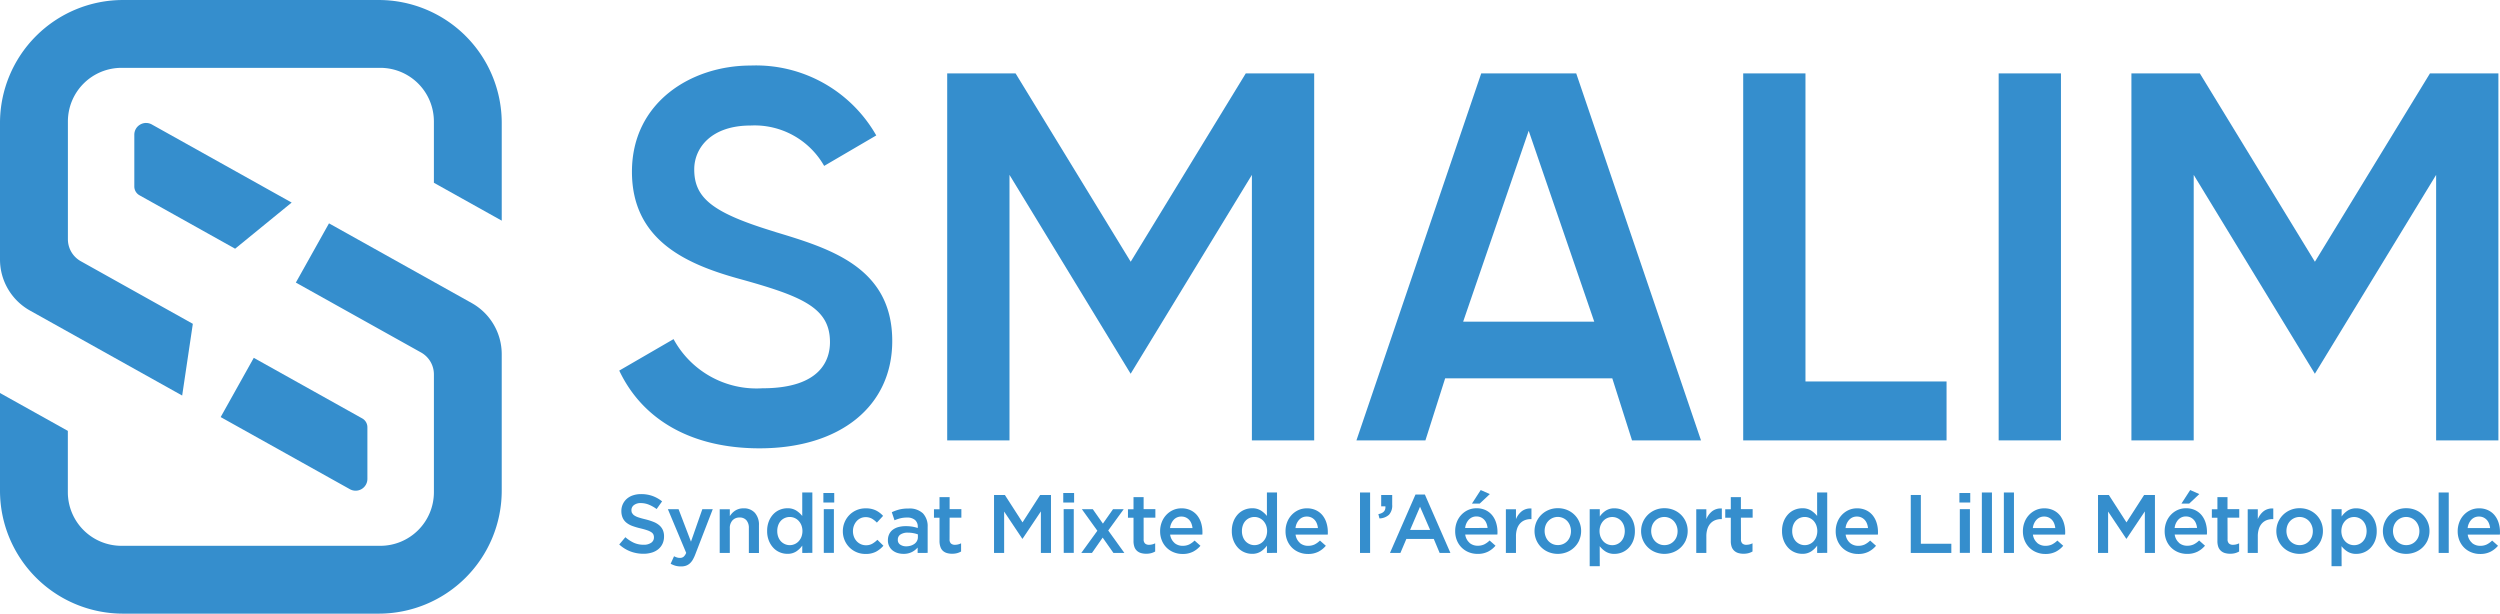 <svg xmlns="http://www.w3.org/2000/svg" width="185.719" height="45.586" viewBox="0 0 185.719 45.586"><g id="Groupe_152" data-name="Groupe 152" transform="translate(499 -143.982)"><path id="Trac&#xE9;_5" data-name="Trac&#xE9; 5" d="M12.037,154.2a.877.877,0,0,0-.442.122.866.866,0,0,0-.432.754v3.843a.748.748,0,0,0,.384.653l7.105,3.97,4.2-3.428-10.385-5.8a.883.883,0,0,0-.427-.113" transform="translate(-500.185 -1.084)" fill="#358ecd"></path><path id="Trac&#xE9;_6" data-name="Trac&#xE9; 6" d="M9.128,191.538H28.143a9.138,9.138,0,0,0,9.129-9.128V172.261a4.351,4.351,0,0,0-2.226-3.794l-10.606-5.923-2.462,4.4,9.3,5.192a1.867,1.867,0,0,1,.956,1.629v8.756a3.983,3.983,0,0,1-3.979,3.978H9.017A3.982,3.982,0,0,1,5.04,182.52v-4.559L0,175.149v7.261a9.138,9.138,0,0,0,9.128,9.128" transform="translate(-499 -1.97)" fill="#358ecd"></path><path id="Trac&#xE9;_7" data-name="Trac&#xE9; 7" d="M27.939,183.48a.875.875,0,0,0,1.3-.762v-3.843a.751.751,0,0,0-.384-.654l-8.057-4.5-2.459,4.4Z" transform="translate(-500.946 -3.156)" fill="#358ecd"></path><path id="Trac&#xE9;_8" data-name="Trac&#xE9; 8" d="M28.255,149.022A3.983,3.983,0,0,1,32.233,153v4.56l5.04,2.814v-7.262a9.14,9.14,0,0,0-9.129-9.129H9.128A9.139,9.139,0,0,0,0,153.111v10.147a4.347,4.347,0,0,0,2.226,3.794l11.307,6.314.792-5.328L6,163.386a1.869,1.869,0,0,1-.956-1.63V153a3.983,3.983,0,0,1,3.978-3.978Z" transform="translate(-499)" fill="#358ecd"></path><path id="Trac&#xE9;_9" data-name="Trac&#xE9; 9" d="M63.057,161.789h0c-4.615-1.4-6.022-2.484-6.022-4.644,0-1.622,1.293-3.26,4.182-3.26a5.942,5.942,0,0,1,5.47,3l3.87-2.264a10.278,10.278,0,0,0-9.339-5.192c-4.378,0-8.81,2.709-8.81,7.888,0,5.052,3.98,6.843,7.874,7.929,4.754,1.312,6.837,2.157,6.837,4.73,0,1.28-.652,3.428-5.02,3.428a7.007,7.007,0,0,1-6.6-3.652l-4.035,2.339c1.765,3.725,5.46,5.774,10.423,5.774,5.989,0,9.858-3.129,9.858-7.972,0-5.476-4.617-6.87-8.69-8.1" transform="translate(-504.462 -0.578)" fill="#358ecd"></path><path id="Trac&#xE9;_10" data-name="Trac&#xE9; 10" d="M101.355,157.621v19.723h4.628V150.082H100.9l-8.548,13.991L83.8,150.082H78.72v27.262h4.628V157.621l9,14.773Z" transform="translate(-507.355 -0.647)" fill="#358ecd"></path><path id="Trac&#xE9;_11" data-name="Trac&#xE9; 11" d="M131.737,172.734l1.466,4.611h5.125l-9.27-27.262H122l-9.27,27.262h5.125l1.466-4.611Zm-6.21-18.39,4.87,14.181h-9.739Z" transform="translate(-510.964 -0.647)" fill="#358ecd"></path><path id="Trac&#xE9;_12" data-name="Trac&#xE9; 12" d="M144.874,150.082v27.262h15.107v-4.375H149.5V150.082Z" transform="translate(-514.376 -0.647)" fill="#358ecd"></path><rect id="Rectangle_10" data-name="Rectangle 10" width="4.628" height="27.262" transform="translate(-350.524 149.435)" fill="#358ecd"></rect><path id="Trac&#xE9;_13" data-name="Trac&#xE9; 13" d="M199.774,157.621v19.723H204.4V150.082h-5.084l-8.547,13.991-8.547-13.991h-5.084v27.262h4.628V157.621l9,14.773Z" transform="translate(-517.8 -0.647)" fill="#358ecd"></path><path id="Trac&#xE9;_14" data-name="Trac&#xE9; 14" d="M52.426,186.459a.454.454,0,0,0,.157.173,1.284,1.284,0,0,0,.315.147q.2.067.509.141a4.853,4.853,0,0,1,.6.19,1.516,1.516,0,0,1,.434.256,1.014,1.014,0,0,1,.262.35,1.14,1.14,0,0,1,.089.47,1.275,1.275,0,0,1-.113.548,1.168,1.168,0,0,1-.314.406,1.387,1.387,0,0,1-.484.252,2.1,2.1,0,0,1-.62.087,2.72,2.72,0,0,1-.954-.169,2.63,2.63,0,0,1-.843-.52l.456-.542a2.638,2.638,0,0,0,.633.416,1.745,1.745,0,0,0,.726.145.933.933,0,0,0,.557-.148.466.466,0,0,0,.206-.4.52.52,0,0,0-.04-.209.413.413,0,0,0-.148-.169,1.265,1.265,0,0,0-.3-.145q-.188-.067-.49-.141a5.137,5.137,0,0,1-.614-.179,1.546,1.546,0,0,1-.45-.246.972.972,0,0,1-.278-.357,1.227,1.227,0,0,1-.1-.51,1.18,1.18,0,0,1,.11-.514,1.2,1.2,0,0,1,.3-.4,1.33,1.33,0,0,1,.462-.255,1.856,1.856,0,0,1,.59-.089,2.472,2.472,0,0,1,.852.139,2.542,2.542,0,0,1,.711.4l-.406.571a2.653,2.653,0,0,0-.585-.329,1.6,1.6,0,0,0-.585-.114.793.793,0,0,0-.517.151.458.458,0,0,0-.184.366.522.522,0,0,0,.043.222" transform="translate(-504.462 -4.359)" fill="#358ecd"></path><path id="Trac&#xE9;_15" data-name="Trac&#xE9; 15" d="M57.548,189.642a2.833,2.833,0,0,1-.2.425,1.134,1.134,0,0,1-.234.28.846.846,0,0,1-.282.156,1.146,1.146,0,0,1-.351.049,1.533,1.533,0,0,1-.415-.052,1.861,1.861,0,0,1-.354-.147l.252-.558a1.283,1.283,0,0,0,.213.089.75.75,0,0,0,.224.034.422.422,0,0,0,.265-.08.726.726,0,0,0,.2-.295L55.506,186.3H56.3l.922,2.412.843-2.412h.775Z" transform="translate(-504.891 -4.491)" fill="#358ecd"></path><path id="Trac&#xE9;_16" data-name="Trac&#xE9; 16" d="M60.564,189.542h-.751v-3.247h.751v.51a2.014,2.014,0,0,1,.174-.221,1.2,1.2,0,0,1,.221-.183,1.1,1.1,0,0,1,.617-.173,1.081,1.081,0,0,1,.853.338,1.323,1.323,0,0,1,.3.911v2.067h-.75V187.7a.858.858,0,0,0-.181-.585.638.638,0,0,0-.509-.206.691.691,0,0,0-.525.212.826.826,0,0,0-.2.592Z" transform="translate(-505.348 -4.483)" fill="#358ecd"></path><path id="Trac&#xE9;_17" data-name="Trac&#xE9; 17" d="M66.364,189.4v-.541a1.7,1.7,0,0,1-.445.431,1.161,1.161,0,0,1-.66.178,1.455,1.455,0,0,1-.559-.111,1.377,1.377,0,0,1-.478-.329,1.68,1.68,0,0,1-.337-.532,1.865,1.865,0,0,1-.13-.72,1.918,1.918,0,0,1,.126-.72,1.648,1.648,0,0,1,.334-.533,1.4,1.4,0,0,1,.482-.329,1.492,1.492,0,0,1,.561-.111,1.193,1.193,0,0,1,.663.173,1.831,1.831,0,0,1,.442.4v-1.747h.751v4.49Zm-.064-2.054a1.052,1.052,0,0,0-.206-.329.9.9,0,0,0-.656-.286.915.915,0,0,0-.358.071.885.885,0,0,0-.3.206.972.972,0,0,0-.2.33,1.226,1.226,0,0,0-.073.44,1.208,1.208,0,0,0,.073.434.976.976,0,0,0,.2.329.909.909,0,0,0,.3.209.9.9,0,0,0,1.015-.212,1.047,1.047,0,0,0,.206-.33,1.243,1.243,0,0,0,0-.861" transform="translate(-505.766 -4.344)" fill="#358ecd"></path><path id="Trac&#xE9;_18" data-name="Trac&#xE9; 18" d="M68.429,184.954h.806v.707h-.806Zm.03,1.2h.751v3.247h-.751Z" transform="translate(-506.262 -4.348)" fill="#358ecd"></path><path id="Trac&#xE9;_19" data-name="Trac&#xE9; 19" d="M72.513,189.447a1.613,1.613,0,0,1-.781.169,1.679,1.679,0,0,1-.671-.132,1.66,1.66,0,0,1-.887-.9,1.682,1.682,0,0,1-.127-.655,1.712,1.712,0,0,1,.48-1.2,1.667,1.667,0,0,1,1.211-.5,1.692,1.692,0,0,1,.766.154,1.8,1.8,0,0,1,.532.406l-.461.5a1.732,1.732,0,0,0-.366-.292.933.933,0,0,0-.476-.114.855.855,0,0,0-.375.083.914.914,0,0,0-.295.224,1.088,1.088,0,0,0-.194.329,1.131,1.131,0,0,0-.071.4,1.17,1.17,0,0,0,.071.412,1.008,1.008,0,0,0,.2.333.952.952,0,0,0,.307.224.917.917,0,0,0,.393.083.935.935,0,0,0,.465-.114,1.79,1.79,0,0,0,.378-.292l.449.442a2.03,2.03,0,0,1-.547.44" transform="translate(-506.434 -4.483)" fill="#358ecd"></path><path id="Trac&#xE9;_20" data-name="Trac&#xE9; 20" d="M76,189.544v-.4a1.38,1.38,0,0,1-.424.332,1.34,1.34,0,0,1-.628.136,1.5,1.5,0,0,1-.442-.064,1.1,1.1,0,0,1-.366-.19.932.932,0,0,1-.348-.748V188.6a1.023,1.023,0,0,1,.1-.461.888.888,0,0,1,.274-.326,1.237,1.237,0,0,1,.418-.194,2.047,2.047,0,0,1,.526-.064,2.854,2.854,0,0,1,.5.037,3.066,3.066,0,0,1,.4.1v-.08a.647.647,0,0,0-.206-.517.882.882,0,0,0-.594-.179,2,2,0,0,0-.493.055,3.136,3.136,0,0,0-.436.147l-.2-.6a3.5,3.5,0,0,1,.554-.2,2.736,2.736,0,0,1,.682-.073,1.445,1.445,0,0,1,1.077.359,1.392,1.392,0,0,1,.35,1.012v1.925Zm.019-1.377a1.907,1.907,0,0,0-.335-.092,2.145,2.145,0,0,0-.409-.038.956.956,0,0,0-.547.136.442.442,0,0,0-.2.387v.013a.4.4,0,0,0,.182.357.773.773,0,0,0,.446.123A1.134,1.134,0,0,0,75.5,189a.906.906,0,0,0,.274-.139.626.626,0,0,0,.181-.215.605.605,0,0,0,.064-.28Z" transform="translate(-506.831 -4.486)" fill="#358ecd"></path><path id="Trac&#xE9;_21" data-name="Trac&#xE9; 21" d="M78.778,188.428a.407.407,0,0,0,.1.312.423.423,0,0,0,.295.1,1.025,1.025,0,0,0,.461-.111v.609a1.27,1.27,0,0,1-.3.123,1.424,1.424,0,0,1-.369.043,1.364,1.364,0,0,1-.376-.049.771.771,0,0,1-.3-.161A.7.7,0,0,1,78.1,189a1.3,1.3,0,0,1-.069-.453V186.83h-.412V186.2h.412V185.3h.751v.892h.873v.634h-.873Z" transform="translate(-507.237 -4.386)" fill="#358ecd"></path><path id="Trac&#xE9;_22" data-name="Trac&#xE9; 22" d="M84.734,188.367h-.024l-1.347-2.017v3.076h-.751v-4.306h.806l1.31,2.035,1.31-2.035h.805v4.306h-.75v-3.088Z" transform="translate(-507.768 -4.366)" fill="#358ecd"></path><path id="Trac&#xE9;_23" data-name="Trac&#xE9; 23" d="M88.365,184.954h.806v.707h-.806Zm.03,1.2h.751v3.247H88.4Z" transform="translate(-508.378 -4.348)" fill="#358ecd"></path><path id="Trac&#xE9;_24" data-name="Trac&#xE9; 24" d="M93.063,189.55h-.812l-.8-1.138-.794,1.138h-.794l1.194-1.648-1.15-1.6h.812l.75,1.07.751-1.07h.794l-1.15,1.58Z" transform="translate(-508.537 -4.492)" fill="#358ecd"></path><path id="Trac&#xE9;_25" data-name="Trac&#xE9; 25" d="M94.908,188.428a.407.407,0,0,0,.1.312.423.423,0,0,0,.295.1,1.025,1.025,0,0,0,.461-.111v.609a1.271,1.271,0,0,1-.3.123,1.429,1.429,0,0,1-.369.043,1.364,1.364,0,0,1-.376-.049.771.771,0,0,1-.3-.161.7.7,0,0,1-.195-.292,1.3,1.3,0,0,1-.069-.453V186.83h-.412V186.2h.412V185.3h.751v.892h.873v.634h-.873Z" transform="translate(-508.949 -4.386)" fill="#358ecd"></path><path id="Trac&#xE9;_26" data-name="Trac&#xE9; 26" d="M97.48,188.8a.923.923,0,0,0,.615.212,1.1,1.1,0,0,0,.48-.1,1.587,1.587,0,0,0,.4-.29l.436.387a1.785,1.785,0,0,1-.556.443,1.669,1.669,0,0,1-.772.166,1.73,1.73,0,0,1-.655-.123,1.564,1.564,0,0,1-.882-.877,1.77,1.77,0,0,1-.13-.692,1.843,1.843,0,0,1,.117-.658,1.658,1.658,0,0,1,.329-.538,1.584,1.584,0,0,1,.5-.366,1.488,1.488,0,0,1,.64-.136,1.535,1.535,0,0,1,.679.142,1.4,1.4,0,0,1,.486.381,1.678,1.678,0,0,1,.292.56,2.283,2.283,0,0,1,.1.67c0,.033,0,.066,0,.1s-.005.067-.009.1H97.16a.977.977,0,0,0,.32.612m1.341-1.1a1.313,1.313,0,0,0-.08-.335.863.863,0,0,0-.166-.271.793.793,0,0,0-.249-.181.776.776,0,0,0-.329-.067.753.753,0,0,0-.569.236,1.074,1.074,0,0,0-.274.619Z" transform="translate(-509.233 -4.483)" fill="#358ecd"></path><path id="Trac&#xE9;_27" data-name="Trac&#xE9; 27" d="M104.982,189.4v-.541a1.69,1.69,0,0,1-.445.431,1.161,1.161,0,0,1-.66.178,1.45,1.45,0,0,1-.558-.111,1.372,1.372,0,0,1-.479-.329,1.7,1.7,0,0,1-.337-.532,1.882,1.882,0,0,1-.129-.72,1.918,1.918,0,0,1,.125-.72,1.663,1.663,0,0,1,.334-.533,1.394,1.394,0,0,1,.483-.329,1.488,1.488,0,0,1,.56-.111,1.194,1.194,0,0,1,.663.173,1.8,1.8,0,0,1,.442.4v-1.747h.751v4.49Zm-.064-2.054a1.052,1.052,0,0,0-.206-.329.9.9,0,0,0-.655-.286.909.909,0,0,0-.358.071.885.885,0,0,0-.3.206.958.958,0,0,0-.2.33,1.226,1.226,0,0,0-.074.44,1.208,1.208,0,0,0,.074.434.962.962,0,0,0,.2.329.909.909,0,0,0,.3.209.9.9,0,0,0,1.014-.212,1.047,1.047,0,0,0,.206-.33,1.243,1.243,0,0,0,0-.861" transform="translate(-509.865 -4.344)" fill="#358ecd"></path><path id="Trac&#xE9;_28" data-name="Trac&#xE9; 28" d="M107.9,188.8a.925.925,0,0,0,.615.212,1.1,1.1,0,0,0,.48-.1,1.572,1.572,0,0,0,.4-.29l.436.387a1.785,1.785,0,0,1-.556.443,1.669,1.669,0,0,1-.772.166,1.722,1.722,0,0,1-.654-.123,1.588,1.588,0,0,1-.53-.344,1.613,1.613,0,0,1-.353-.533,1.787,1.787,0,0,1-.129-.692,1.843,1.843,0,0,1,.116-.658,1.658,1.658,0,0,1,.329-.538,1.594,1.594,0,0,1,.5-.366,1.491,1.491,0,0,1,.64-.136,1.532,1.532,0,0,1,.679.142,1.386,1.386,0,0,1,.486.381,1.662,1.662,0,0,1,.292.56,2.282,2.282,0,0,1,.1.67c0,.033,0,.066,0,.1s0,.067-.009.1h-2.387a.977.977,0,0,0,.32.612m1.341-1.1a1.276,1.276,0,0,0-.08-.335.863.863,0,0,0-.166-.271.793.793,0,0,0-.249-.181.773.773,0,0,0-.329-.067.75.75,0,0,0-.568.236,1.07,1.07,0,0,0-.274.619Z" transform="translate(-510.338 -4.483)" fill="#358ecd"></path><rect id="Rectangle_11" data-name="Rectangle 11" width="0.75" height="4.49" transform="translate(-397.969 180.568)" fill="#358ecd"></rect><path id="Trac&#xE9;_29" data-name="Trac&#xE9; 29" d="M115.077,185.962h-.314v-.843h.818v.72a1.011,1.011,0,0,1-.24.751,1.106,1.106,0,0,1-.707.271l-.08-.32c.376-.07.552-.263.522-.578" transform="translate(-511.158 -4.366)" fill="#358ecd"></path><path id="Trac&#xE9;_30" data-name="Trac&#xE9; 30" d="M120.008,189.421h-.8l-.436-1.04h-2.037l-.442,1.04h-.775l1.894-4.337h.7Zm-2.257-3.432-.738,1.722H118.5Z" transform="translate(-511.26 -4.362)" fill="#358ecd"></path><path id="Trac&#xE9;_31" data-name="Trac&#xE9; 31" d="M122,188.633a.921.921,0,0,0,.615.213,1.1,1.1,0,0,0,.48-.1,1.551,1.551,0,0,0,.4-.29l.437.388a1.807,1.807,0,0,1-.556.442,1.674,1.674,0,0,1-.772.166,1.751,1.751,0,0,1-.656-.122,1.605,1.605,0,0,1-.528-.345,1.584,1.584,0,0,1-.354-.532,1.793,1.793,0,0,1-.129-.692,1.844,1.844,0,0,1,.116-.659,1.658,1.658,0,0,1,.329-.538,1.594,1.594,0,0,1,.5-.366,1.493,1.493,0,0,1,.64-.135,1.542,1.542,0,0,1,.68.141,1.41,1.41,0,0,1,.485.381,1.657,1.657,0,0,1,.292.56,2.272,2.272,0,0,1,.1.67q0,.05,0,.1c0,.033-.005.067-.009.1h-2.387a.976.976,0,0,0,.319.611m1.342-1.1a1.313,1.313,0,0,0-.08-.335.863.863,0,0,0-.166-.271.793.793,0,0,0-.249-.181.769.769,0,0,0-.328-.067.753.753,0,0,0-.57.237,1.065,1.065,0,0,0-.273.618Zm-1.163-1.808.652-1.009.677.3-.751.707Z" transform="translate(-511.835 -4.323)" fill="#358ecd"></path><path id="Trac&#xE9;_32" data-name="Trac&#xE9; 32" d="M125.9,189.543h-.75V186.3h.75v.732a1.436,1.436,0,0,1,.436-.591,1.049,1.049,0,0,1,.714-.2v.788h-.043a1.212,1.212,0,0,0-.45.08.947.947,0,0,0-.35.24,1.1,1.1,0,0,0-.227.4,1.79,1.79,0,0,0-.08.563Z" transform="translate(-512.282 -4.484)" fill="#358ecd"></path><path id="Trac&#xE9;_33" data-name="Trac&#xE9; 33" d="M130.864,188.577a1.685,1.685,0,0,1-.914.9,1.845,1.845,0,0,1-1.381,0,1.668,1.668,0,0,1-.907-.9,1.726,1.726,0,0,1,0-1.317,1.692,1.692,0,0,1,.91-.907,1.743,1.743,0,0,1,.692-.135,1.775,1.775,0,0,1,.693.132,1.686,1.686,0,0,1,.547.363,1.647,1.647,0,0,1,.359.538,1.672,1.672,0,0,1,.13.659,1.645,1.645,0,0,1-.132.658m-.691-1.052a1.083,1.083,0,0,0-.2-.335.963.963,0,0,0-.312-.228.962.962,0,0,0-1.109.224.973.973,0,0,0-.2.33,1.167,1.167,0,0,0-.067.4,1.141,1.141,0,0,0,.073.408,1.013,1.013,0,0,0,.2.335.967.967,0,0,0,.311.224.933.933,0,0,0,.394.083.966.966,0,0,0,.408-.083.946.946,0,0,0,.308-.224.968.968,0,0,0,.195-.329,1.168,1.168,0,0,0,.068-.4,1.131,1.131,0,0,0-.073-.406" transform="translate(-512.535 -4.483)" fill="#358ecd"></path><path id="Trac&#xE9;_34" data-name="Trac&#xE9; 34" d="M135.348,188.639a1.632,1.632,0,0,1-.338.531,1.423,1.423,0,0,1-.486.33,1.5,1.5,0,0,1-.563.111,1.2,1.2,0,0,1-.664-.173,1.7,1.7,0,0,1-.437-.4l.006,1.488h-.75v-4.232h.75v.542a1.609,1.609,0,0,1,.442-.434,1.158,1.158,0,0,1,.656-.175,1.455,1.455,0,0,1,.559.111,1.387,1.387,0,0,1,.481.329,1.659,1.659,0,0,1,.341.532,1.882,1.882,0,0,1,.129.72,1.926,1.926,0,0,1-.126.72m-.7-1.154a1,1,0,0,0-.2-.329.88.88,0,0,0-.295-.209.89.89,0,0,0-.36-.074.915.915,0,0,0-.363.074.9.9,0,0,0-.3.212,1.082,1.082,0,0,0-.206.329,1.246,1.246,0,0,0,0,.862,1.071,1.071,0,0,0,.206.329.9.9,0,0,0,.664.286.883.883,0,0,0,.655-.282,1,1,0,0,0,.2-.33,1.3,1.3,0,0,0,0-.867" transform="translate(-513.022 -4.483)" fill="#358ecd"></path><path id="Trac&#xE9;_35" data-name="Trac&#xE9; 35" d="M139.72,188.577a1.679,1.679,0,0,1-.913.9,1.845,1.845,0,0,1-1.381,0,1.666,1.666,0,0,1-.908-.9,1.726,1.726,0,0,1,0-1.317,1.707,1.707,0,0,1,.363-.541,1.726,1.726,0,0,1,1.239-.5,1.775,1.775,0,0,1,.693.132,1.7,1.7,0,0,1,.548.363,1.676,1.676,0,0,1,.488,1.2,1.645,1.645,0,0,1-.132.658m-.691-1.052a1.066,1.066,0,0,0-.2-.335.964.964,0,0,0-.312-.228.962.962,0,0,0-1.109.224.973.973,0,0,0-.2.33,1.189,1.189,0,0,0-.067.4,1.141,1.141,0,0,0,.073.408,1.012,1.012,0,0,0,.2.335.97.97,0,0,0,.312.224.926.926,0,0,0,.393.083.966.966,0,0,0,.408-.083.946.946,0,0,0,.308-.224.969.969,0,0,0,.2-.329,1.189,1.189,0,0,0,.067-.4,1.131,1.131,0,0,0-.073-.406" transform="translate(-513.475 -4.483)" fill="#358ecd"></path><path id="Trac&#xE9;_36" data-name="Trac&#xE9; 36" d="M141.723,189.543h-.75V186.3h.75v.732a1.435,1.435,0,0,1,.436-.591,1.048,1.048,0,0,1,.714-.2v.788h-.043a1.212,1.212,0,0,0-.45.08.947.947,0,0,0-.35.24,1.084,1.084,0,0,0-.227.4,1.79,1.79,0,0,0-.08.563Z" transform="translate(-513.962 -4.484)" fill="#358ecd"></path><path id="Trac&#xE9;_37" data-name="Trac&#xE9; 37" d="M144.551,188.428a.407.407,0,0,0,.1.312.423.423,0,0,0,.295.1,1.031,1.031,0,0,0,.462-.111v.609a1.277,1.277,0,0,1-.3.123,1.427,1.427,0,0,1-.368.043,1.37,1.37,0,0,1-.377-.049.761.761,0,0,1-.3-.161.715.715,0,0,1-.2-.292,1.3,1.3,0,0,1-.068-.453V186.83h-.413V186.2h.413V185.3h.75v.892h.873v.634h-.873Z" transform="translate(-514.218 -4.386)" fill="#358ecd"></path><path id="Trac&#xE9;_38" data-name="Trac&#xE9; 38" d="M150.71,189.4v-.541a1.694,1.694,0,0,1-.446.431,1.159,1.159,0,0,1-.66.178,1.447,1.447,0,0,1-.558-.111,1.372,1.372,0,0,1-.479-.329,1.68,1.68,0,0,1-.337-.532,1.882,1.882,0,0,1-.129-.72,1.918,1.918,0,0,1,.125-.72,1.65,1.65,0,0,1,.335-.533,1.382,1.382,0,0,1,.482-.329,1.484,1.484,0,0,1,.56-.111,1.193,1.193,0,0,1,.663.173,1.819,1.819,0,0,1,.442.4v-1.747h.75v4.49Zm-.065-2.054a1.05,1.05,0,0,0-.2-.329.9.9,0,0,0-.656-.286.916.916,0,0,0-.359.071.891.891,0,0,0-.3.206.974.974,0,0,0-.2.33,1.226,1.226,0,0,0-.073.44,1.208,1.208,0,0,0,.073.434.978.978,0,0,0,.2.329.914.914,0,0,0,.3.209.9.9,0,0,0,1.015-.212,1.045,1.045,0,0,0,.2-.33,1.244,1.244,0,0,0,0-.861" transform="translate(-514.718 -4.344)" fill="#358ecd"></path><path id="Trac&#xE9;_39" data-name="Trac&#xE9; 39" d="M153.625,188.8a.927.927,0,0,0,.615.212,1.1,1.1,0,0,0,.48-.1,1.591,1.591,0,0,0,.4-.29l.436.387a1.8,1.8,0,0,1-.557.443,1.668,1.668,0,0,1-.771.166,1.723,1.723,0,0,1-.655-.123,1.584,1.584,0,0,1-.529-.344,1.6,1.6,0,0,1-.354-.533,1.787,1.787,0,0,1-.129-.692,1.824,1.824,0,0,1,.117-.658,1.64,1.64,0,0,1,.328-.538,1.6,1.6,0,0,1,.5-.366,1.484,1.484,0,0,1,.639-.136,1.532,1.532,0,0,1,.679.142,1.386,1.386,0,0,1,.486.381,1.662,1.662,0,0,1,.292.56,2.253,2.253,0,0,1,.1.67q0,.05,0,.1c0,.032-.005.067-.01.1H153.3a.977.977,0,0,0,.32.612m1.341-1.1a1.243,1.243,0,0,0-.08-.335.863.863,0,0,0-.166-.271.793.793,0,0,0-.249-.181.77.77,0,0,0-.329-.067.75.75,0,0,0-.569.236,1.07,1.07,0,0,0-.274.619Z" transform="translate(-515.191 -4.483)" fill="#358ecd"></path><path id="Trac&#xE9;_40" data-name="Trac&#xE9; 40" d="M158.8,185.119h.75v3.623h2.264v.683H158.8Z" transform="translate(-515.854 -4.366)" fill="#358ecd"></path><path id="Trac&#xE9;_41" data-name="Trac&#xE9; 41" d="M162.841,184.954h.806v.707h-.806Zm.031,1.2h.75v3.247h-.75Z" transform="translate(-516.282 -4.348)" fill="#358ecd"></path><rect id="Rectangle_12" data-name="Rectangle 12" width="0.75" height="4.49" transform="translate(-351.773 180.568)" fill="#358ecd"></rect><rect id="Rectangle_13" data-name="Rectangle 13" width="0.75" height="4.49" transform="translate(-350.138 180.568)" fill="#358ecd"></rect><path id="Trac&#xE9;_42" data-name="Trac&#xE9; 42" d="M169.184,188.8a.927.927,0,0,0,.615.212,1.1,1.1,0,0,0,.48-.1,1.591,1.591,0,0,0,.4-.29l.436.387a1.8,1.8,0,0,1-.557.443,1.668,1.668,0,0,1-.771.166,1.723,1.723,0,0,1-.655-.123,1.584,1.584,0,0,1-.529-.344,1.6,1.6,0,0,1-.354-.533,1.787,1.787,0,0,1-.129-.692,1.823,1.823,0,0,1,.117-.658,1.64,1.64,0,0,1,.328-.538,1.6,1.6,0,0,1,.5-.366,1.484,1.484,0,0,1,.639-.136,1.532,1.532,0,0,1,.679.142,1.386,1.386,0,0,1,.486.381,1.661,1.661,0,0,1,.292.56,2.253,2.253,0,0,1,.1.67q0,.05,0,.1c0,.032-.005.067-.01.1h-2.387a.977.977,0,0,0,.32.612m1.341-1.1a1.241,1.241,0,0,0-.08-.335.863.863,0,0,0-.166-.271.794.794,0,0,0-.249-.181.77.77,0,0,0-.329-.067.75.75,0,0,0-.568.236,1.069,1.069,0,0,0-.274.619Z" transform="translate(-516.843 -4.483)" fill="#358ecd"></path><path id="Trac&#xE9;_43" data-name="Trac&#xE9; 43" d="M176.483,188.367h-.025l-1.347-2.017v3.076h-.75v-4.306h.805l1.31,2.035,1.31-2.035h.805v4.306h-.751v-3.088Z" transform="translate(-517.505 -4.366)" fill="#358ecd"></path><path id="Trac&#xE9;_44" data-name="Trac&#xE9; 44" d="M180.965,188.633a.919.919,0,0,0,.614.213,1.1,1.1,0,0,0,.481-.1,1.567,1.567,0,0,0,.4-.29l.437.388a1.821,1.821,0,0,1-.557.442,1.669,1.669,0,0,1-.772.166,1.747,1.747,0,0,1-.655-.122,1.584,1.584,0,0,1-.883-.877,1.793,1.793,0,0,1-.129-.692,1.844,1.844,0,0,1,.117-.659,1.657,1.657,0,0,1,.329-.538,1.594,1.594,0,0,1,.5-.366,1.487,1.487,0,0,1,.64-.135,1.538,1.538,0,0,1,.679.141,1.4,1.4,0,0,1,.486.381,1.674,1.674,0,0,1,.292.56,2.272,2.272,0,0,1,.1.67q0,.05,0,.1c0,.033-.006.067-.01.1h-2.387a.977.977,0,0,0,.32.611m1.341-1.1a1.313,1.313,0,0,0-.08-.335.863.863,0,0,0-.166-.271.793.793,0,0,0-.249-.181.776.776,0,0,0-.329-.067.749.749,0,0,0-.569.237,1.072,1.072,0,0,0-.274.618Zm-1.163-1.808.653-1.009.676.3-.75.707Z" transform="translate(-518.093 -4.323)" fill="#358ecd"></path><path id="Trac&#xE9;_45" data-name="Trac&#xE9; 45" d="M184.992,188.428a.407.407,0,0,0,.1.312.423.423,0,0,0,.295.1,1.031,1.031,0,0,0,.462-.111v.609a1.277,1.277,0,0,1-.3.123,1.427,1.427,0,0,1-.368.043,1.37,1.37,0,0,1-.377-.049.762.762,0,0,1-.3-.161.715.715,0,0,1-.2-.292,1.3,1.3,0,0,1-.068-.453V186.83h-.413V186.2h.413V185.3h.75v.892h.873v.634h-.873Z" transform="translate(-518.51 -4.386)" fill="#358ecd"></path><path id="Trac&#xE9;_46" data-name="Trac&#xE9; 46" d="M187.553,189.543h-.75V186.3h.75v.732a1.436,1.436,0,0,1,.436-.591,1.048,1.048,0,0,1,.714-.2v.788h-.043a1.212,1.212,0,0,0-.45.08.947.947,0,0,0-.35.24,1.084,1.084,0,0,0-.227.4,1.791,1.791,0,0,0-.08.563Z" transform="translate(-518.826 -4.484)" fill="#358ecd"></path><path id="Trac&#xE9;_47" data-name="Trac&#xE9; 47" d="M192.514,188.577a1.677,1.677,0,0,1-.914.9,1.843,1.843,0,0,1-1.38,0,1.665,1.665,0,0,1-.908-.9,1.726,1.726,0,0,1,0-1.317,1.707,1.707,0,0,1,.363-.541,1.726,1.726,0,0,1,1.239-.5,1.775,1.775,0,0,1,.693.132,1.7,1.7,0,0,1,.548.363,1.676,1.676,0,0,1,.488,1.2,1.645,1.645,0,0,1-.132.658m-.691-1.052a1.067,1.067,0,0,0-.2-.335.963.963,0,0,0-.312-.228.962.962,0,0,0-1.109.224.973.973,0,0,0-.2.33,1.189,1.189,0,0,0-.067.4,1.141,1.141,0,0,0,.073.408,1.013,1.013,0,0,0,.2.335.971.971,0,0,0,.312.224.926.926,0,0,0,.393.083.966.966,0,0,0,.408-.083.946.946,0,0,0,.308-.224.969.969,0,0,0,.2-.329,1.189,1.189,0,0,0,.067-.4,1.131,1.131,0,0,0-.073-.406" transform="translate(-519.078 -4.483)" fill="#358ecd"></path><path id="Trac&#xE9;_48" data-name="Trac&#xE9; 48" d="M197,188.639a1.632,1.632,0,0,1-.338.531,1.423,1.423,0,0,1-.486.33,1.5,1.5,0,0,1-.563.111,1.2,1.2,0,0,1-.664-.173,1.7,1.7,0,0,1-.437-.4l.006,1.488h-.75v-4.232h.75v.542a1.609,1.609,0,0,1,.442-.434,1.158,1.158,0,0,1,.656-.175,1.455,1.455,0,0,1,.559.111,1.387,1.387,0,0,1,.481.329,1.659,1.659,0,0,1,.341.532,1.882,1.882,0,0,1,.129.72,1.926,1.926,0,0,1-.126.72m-.7-1.154a1,1,0,0,0-.2-.329.88.88,0,0,0-.295-.209.89.89,0,0,0-.36-.074.916.916,0,0,0-.363.074.9.9,0,0,0-.3.212,1.082,1.082,0,0,0-.206.329,1.246,1.246,0,0,0,0,.862,1.072,1.072,0,0,0,.206.329.9.9,0,0,0,.664.286.883.883,0,0,0,.655-.282,1,1,0,0,0,.2-.33,1.3,1.3,0,0,0,0-.867" transform="translate(-519.565 -4.483)" fill="#358ecd"></path><path id="Trac&#xE9;_49" data-name="Trac&#xE9; 49" d="M201.37,188.577a1.677,1.677,0,0,1-.914.9,1.843,1.843,0,0,1-1.38,0,1.665,1.665,0,0,1-.908-.9,1.726,1.726,0,0,1,0-1.317,1.707,1.707,0,0,1,.363-.541,1.726,1.726,0,0,1,1.239-.5,1.775,1.775,0,0,1,.693.132,1.7,1.7,0,0,1,.548.363,1.676,1.676,0,0,1,.488,1.2,1.645,1.645,0,0,1-.132.658m-.691-1.052a1.067,1.067,0,0,0-.2-.335.963.963,0,0,0-.312-.228.962.962,0,0,0-1.109.224.973.973,0,0,0-.2.33,1.189,1.189,0,0,0-.067.4,1.141,1.141,0,0,0,.073.408,1.013,1.013,0,0,0,.2.335.97.97,0,0,0,.312.224.926.926,0,0,0,.393.083.966.966,0,0,0,.408-.083.946.946,0,0,0,.308-.224.969.969,0,0,0,.2-.329,1.188,1.188,0,0,0,.067-.4,1.131,1.131,0,0,0-.073-.406" transform="translate(-520.018 -4.483)" fill="#358ecd"></path><rect id="Rectangle_14" data-name="Rectangle 14" width="0.75" height="4.49" transform="translate(-317.839 180.568)" fill="#358ecd"></rect><path id="Trac&#xE9;_50" data-name="Trac&#xE9; 50" d="M205.318,188.8a.927.927,0,0,0,.615.212,1.1,1.1,0,0,0,.48-.1,1.591,1.591,0,0,0,.4-.29l.436.387a1.8,1.8,0,0,1-.557.443,1.668,1.668,0,0,1-.771.166,1.723,1.723,0,0,1-.655-.123,1.584,1.584,0,0,1-.529-.344,1.6,1.6,0,0,1-.354-.533,1.787,1.787,0,0,1-.129-.692,1.824,1.824,0,0,1,.117-.658,1.64,1.64,0,0,1,.328-.538,1.6,1.6,0,0,1,.5-.366,1.484,1.484,0,0,1,.639-.136,1.532,1.532,0,0,1,.679.142,1.386,1.386,0,0,1,.486.381,1.661,1.661,0,0,1,.292.56,2.254,2.254,0,0,1,.1.67q0,.05,0,.1c0,.032-.005.067-.01.1H205a.977.977,0,0,0,.32.612m1.341-1.1a1.242,1.242,0,0,0-.08-.335.863.863,0,0,0-.166-.271.793.793,0,0,0-.249-.181.77.77,0,0,0-.329-.067.75.75,0,0,0-.569.236,1.07,1.07,0,0,0-.274.619Z" transform="translate(-520.678 -4.483)" fill="#358ecd"></path></g></svg>